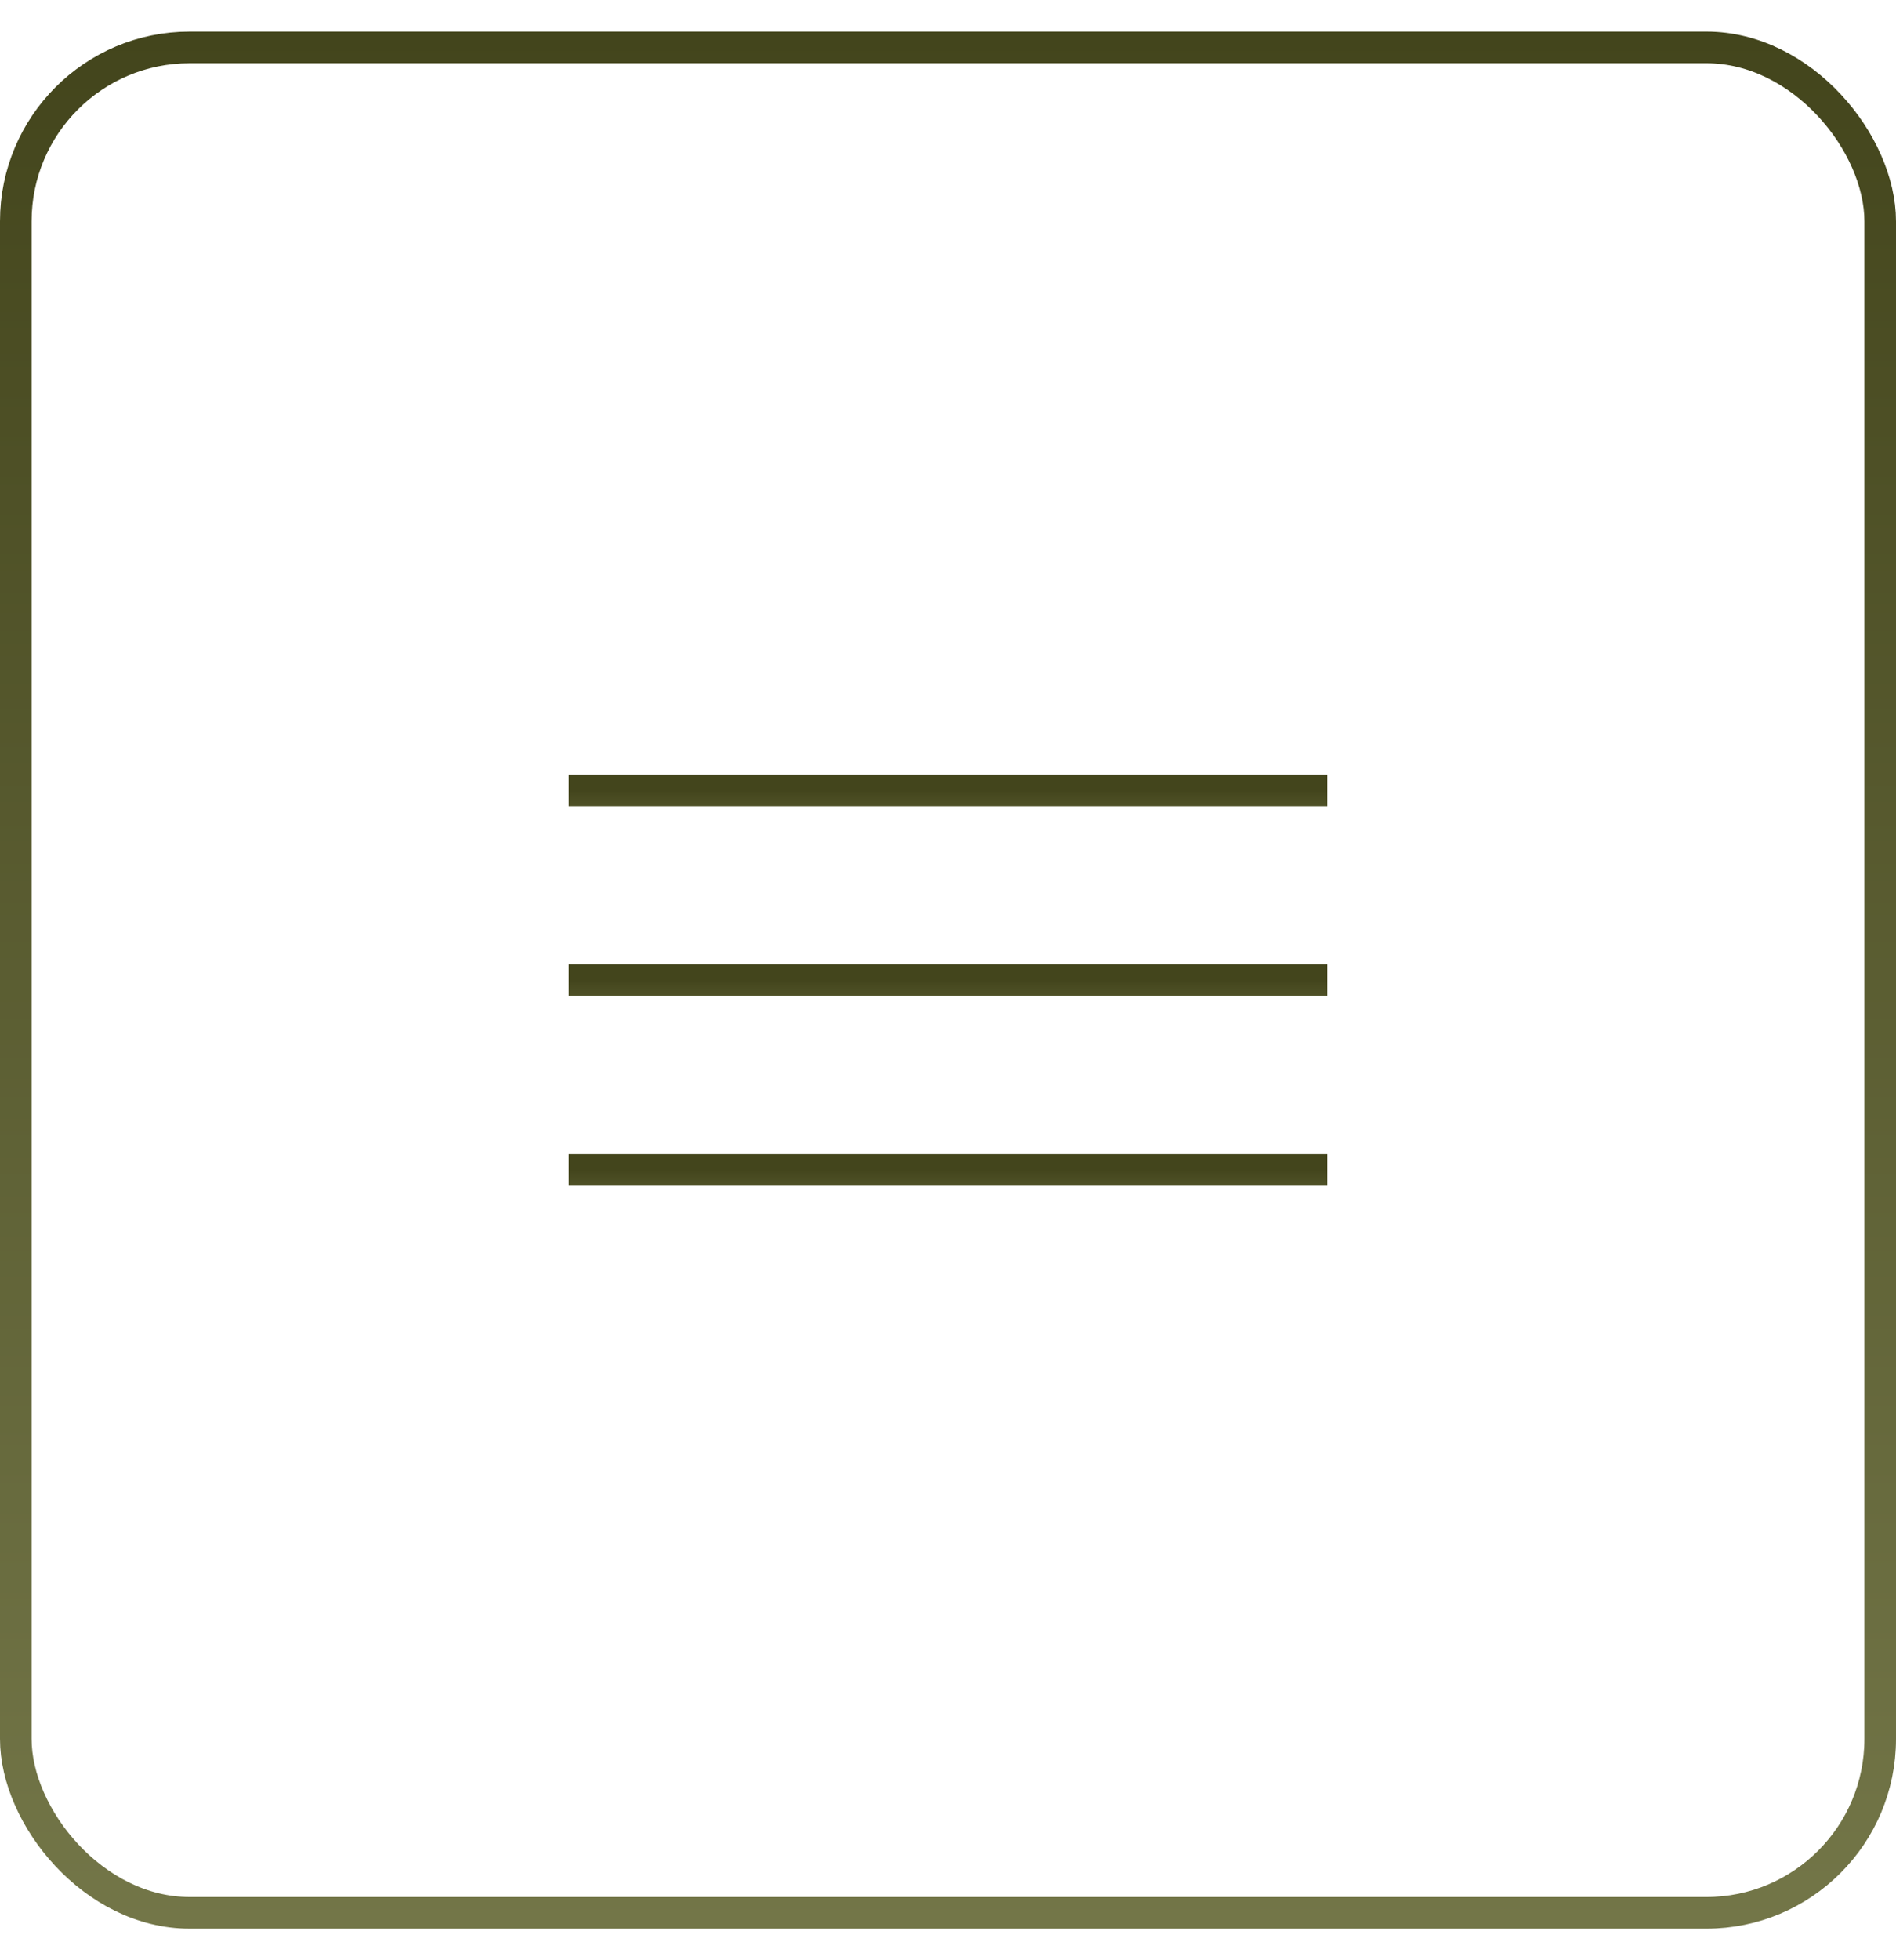 <svg width="30" height="31" viewBox="0 0 30 31" fill="none" xmlns="http://www.w3.org/2000/svg">
<rect x="0.25" y="0.75" width="29.5" height="29.5" rx="2.75" stroke="url(#paint0_linear_716_1372)" stroke-width="0.5"/>
<path d="M9 12.5H21" stroke="url(#paint1_linear_716_1372)" stroke-width="0.5"/>
<path d="M9 15.5H21" stroke="url(#paint2_linear_716_1372)" stroke-width="0.5"/>
<path d="M9 18.5H21" stroke="url(#paint3_linear_716_1372)" stroke-width="0.5"/>
<defs>
<linearGradient id="paint0_linear_716_1372" x1="15" y1="0.5" x2="15" y2="30.5" gradientUnits="userSpaceOnUse">
<stop stop-color="#43451C"/>
<stop offset="1" stop-color="#737648"/>
</linearGradient>
<linearGradient id="paint1_linear_716_1372" x1="15" y1="12.5" x2="15" y2="13.5" gradientUnits="userSpaceOnUse">
<stop stop-color="#43451C"/>
<stop offset="1" stop-color="#737648"/>
</linearGradient>
<linearGradient id="paint2_linear_716_1372" x1="15" y1="15.5" x2="15" y2="16.5" gradientUnits="userSpaceOnUse">
<stop stop-color="#43451C"/>
<stop offset="1" stop-color="#737648"/>
</linearGradient>
<linearGradient id="paint3_linear_716_1372" x1="15" y1="18.5" x2="15" y2="19.5" gradientUnits="userSpaceOnUse">
<stop stop-color="#43451C"/>
<stop offset="1" stop-color="#737648"/>
</linearGradient>
</defs>
</svg>
